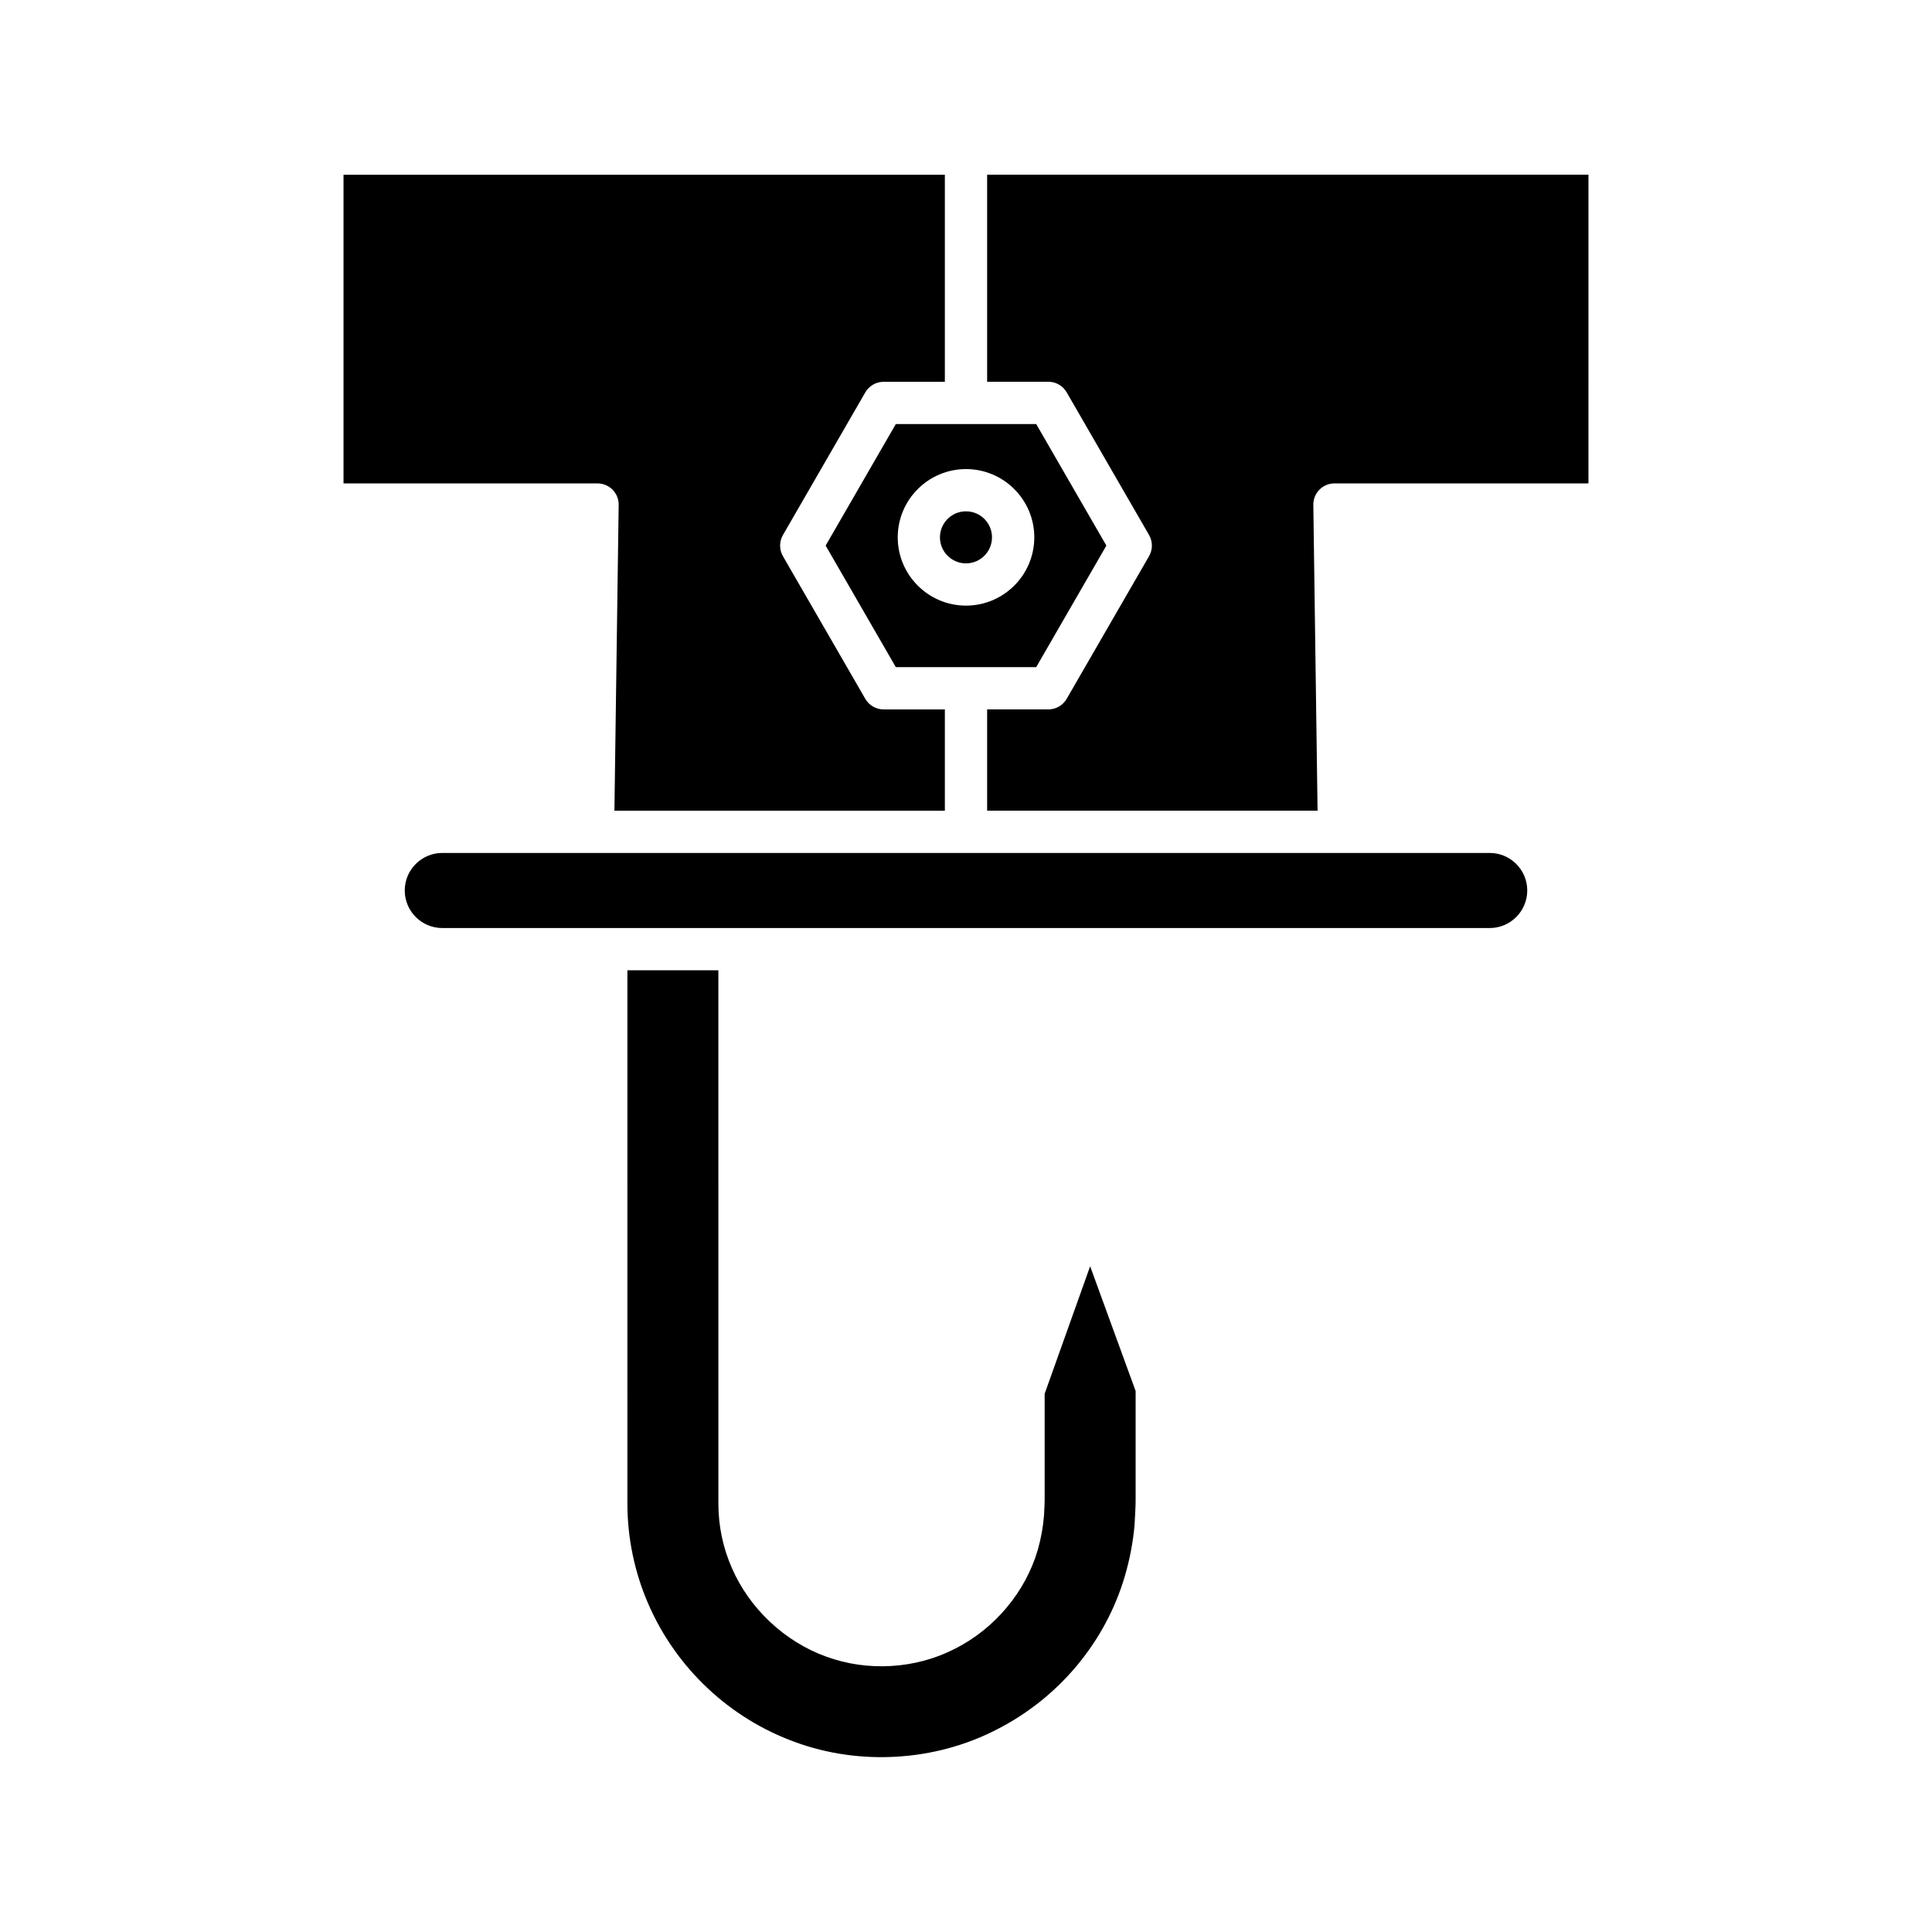 <?xml version="1.0" encoding="UTF-8"?>
<!-- Uploaded to: ICON Repo, www.svgrepo.com, Generator: ICON Repo Mixer Tools -->
<svg fill="#000000" width="800px" height="800px" version="1.1" viewBox="144 144 512 512" xmlns="http://www.w3.org/2000/svg">
 <g>
  <path d="m354.67 605.65c17.129 6.316 37.023 5.121 53.238-3.188 16.59-8.359 29.047-23.234 34.207-40.832 1.305-4.484 2.164-9.031 2.555-13.504l0.051-0.953c0.109-1.98 0.234-4.164 0.23-5.668v-28.871l-12.055-33.062-12.055 33.793v28.133c-0.004 1.219-0.059 2.051-0.109 2.836-0.027 0.441-0.059 0.863-0.066 1.375-0.273 3.199-0.812 6.059-1.617 8.914-3.223 11.211-11.473 21.059-22.074 26.363-10.336 5.305-23.082 6.074-34.051 2.023-10.953-3.934-20.309-12.715-24.973-23.473-2.371-5.402-3.578-11.156-3.574-17.074l-0.004-141.33h-24.109l0.004 141.37c-0.004 9.109 1.926 18.328 5.582 26.66 7.367 16.93 21.512 30.219 38.82 36.488z"/>
  <path d="m548.74 379.99c0-5.484-4.465-9.949-9.949-9.949h-277.58c-5.484 0-9.949 4.465-9.949 9.949s4.465 9.949 9.949 9.949h277.58c5.481 0 9.945-4.465 9.945-9.949z"/>
  <path d="m564.96 190.3h-159.36v54.875h16.234c2 0 3.848 1.066 4.848 2.801l21.832 37.812c0.996 1.734 0.996 3.867 0 5.598l-21.832 37.809c-1 1.734-2.848 2.801-4.848 2.801h-16.234v26.844h87.57l-1.125-81.059c-0.02-1.496 0.559-2.941 1.613-4.008 1.051-1.066 2.488-1.668 3.984-1.668h67.316z"/>
  <path d="m306.34 273.78c1.051 1.066 1.633 2.508 1.613 4.008l-1.125 81.059h87.57v-26.844h-16.234c-2 0-3.848-1.066-4.848-2.801l-21.832-37.809c-0.996-1.734-0.996-3.863 0-5.598l21.832-37.812c1-1.734 2.848-2.801 4.848-2.801h16.234v-54.875h-159.36v81.805h67.32c1.496 0 2.93 0.602 3.984 1.668z"/>
  <path d="m406.89 286.4c0 3.809-3.086 6.898-6.894 6.898s-6.898-3.09-6.898-6.898 3.09-6.894 6.898-6.894 6.894 3.086 6.894 6.894"/>
  <path d="m437.2 288.59-18.598-32.215h-37.199l-18.598 32.215 18.598 32.211h37.199zm-37.195 15.906c-9.977 0-18.094-8.117-18.094-18.094 0-9.977 8.117-18.09 18.094-18.09s18.094 8.117 18.094 18.09c-0.004 9.977-8.117 18.094-18.094 18.094z"/>
 </g>
</svg>
